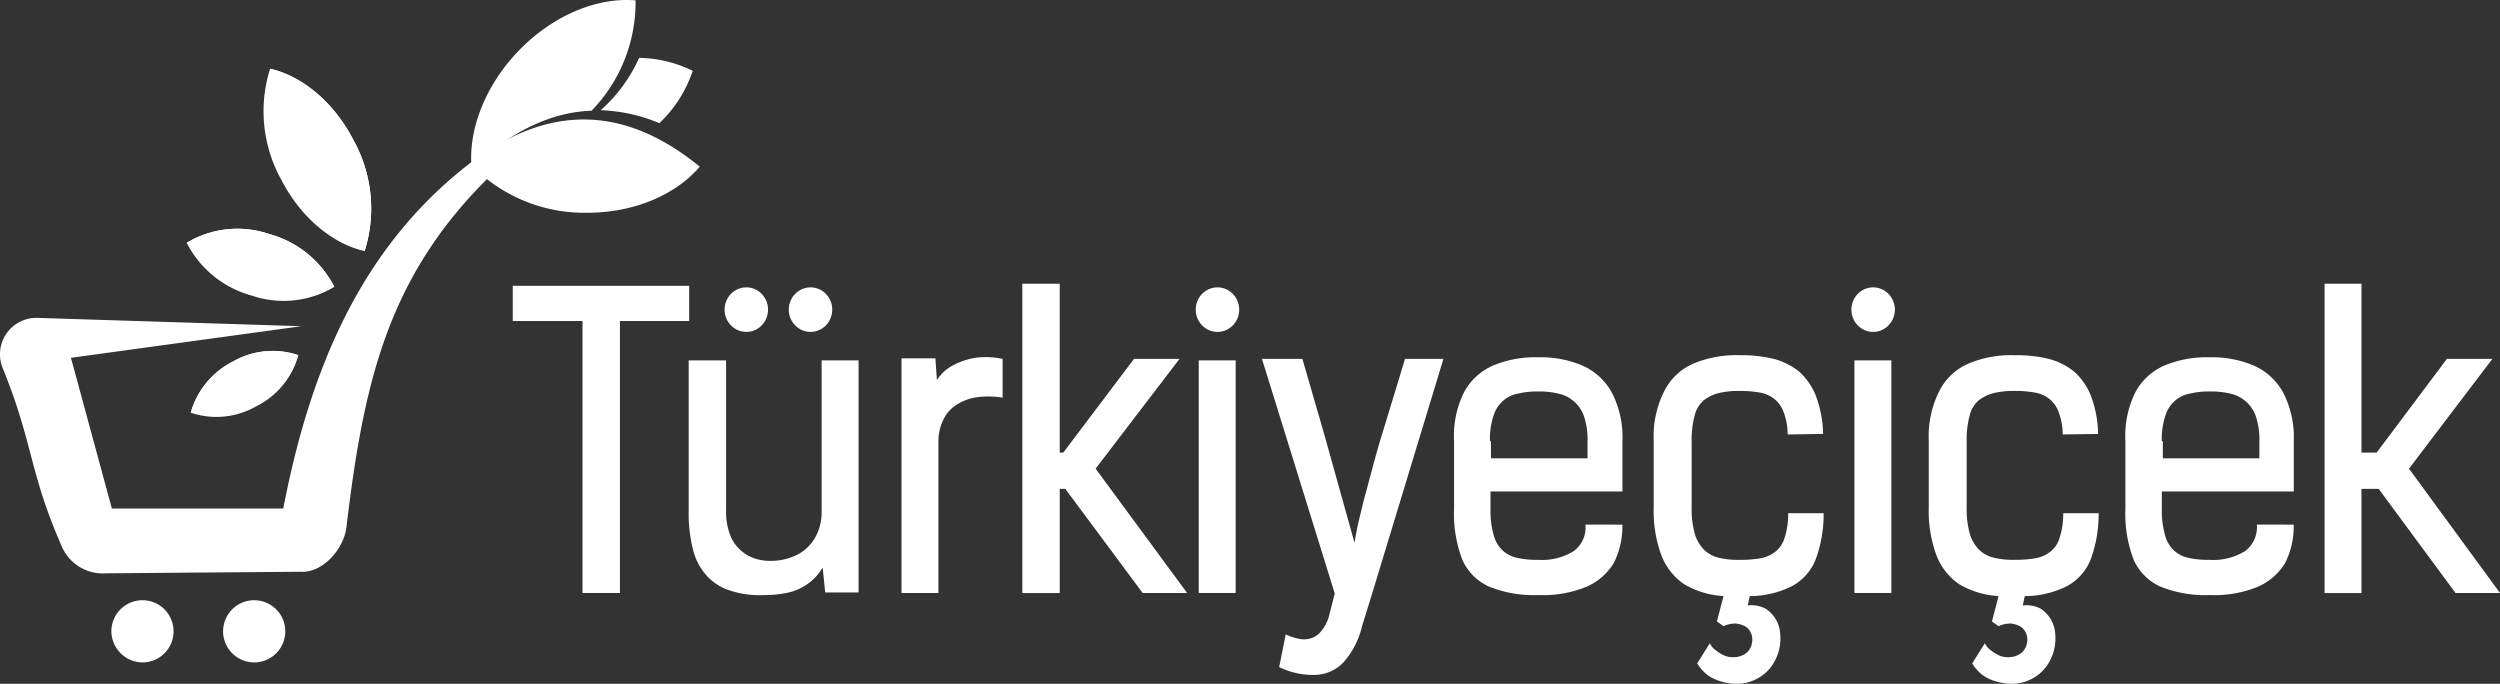 <svg xmlns="http://www.w3.org/2000/svg" width="262.684" height="71.846" viewBox="0 0 262.684 71.846">
  <rect x="0" y="0" width="262.684" height="71.846" fill="#333333" stroke="none"/>
  <g id="turkiyecicek" transform="translate(0.031 -0.029)">
    <path id="Path_15782" data-name="Path 15782" d="M122.837,11.2a13.254,13.254,0,0,1,5.63,1.361,13.413,13.413,0,0,1-3.506,5.5A17.514,17.514,0,0,0,118.8,16.7,16.249,16.249,0,0,0,122.837,11.2Z" transform="translate(-55.711 -5.091)" fill="#fff" fill-rule="evenodd"/>
    <path id="Path_15783" data-name="Path 15783" d="M98.444,5.075c3.612-3.592,8.127-5.334,12-5.008a16.348,16.348,0,0,1-4.621,11.594c-4.462.163-8.5,2.341-12.164,5.606H93.61a1.143,1.143,0,0,1-.425-.054C92.973,13.294,94.832,8.668,98.444,5.075Z" transform="translate(-43.695 0)" fill="#fff" fill-rule="evenodd"/>
    <path id="Path_15784" data-name="Path 15784" d="M53.938,24.948A14.809,14.809,0,0,1,52.77,13.3c3.346.762,6.693,3.484,8.764,7.511A14.809,14.809,0,0,1,62.7,32.46C59.356,31.7,56.01,28.976,53.938,24.948Z" transform="translate(-24.42 -6.048)" fill="#fff" fill-rule="evenodd"/>
    <path id="Path_15785" data-name="Path 15785" d="M53.4,13.3c3.346.762,6.693,3.484,8.764,7.511A14.809,14.809,0,0,1,63.333,32.46Z" transform="translate(-25.05 -6.048)" fill="#fff" fill-rule="evenodd"/>
    <path id="Path_15786" data-name="Path 15786" d="M47.287,122.432a3.267,3.267,0,1,0-3.187-3.266A3.272,3.272,0,0,0,47.287,122.432Z" transform="translate(-20.69 -52.802)" fill="#fff" fill-rule="evenodd"/>
    <path id="Path_15787" data-name="Path 15787" d="M25.187,122.432A3.267,3.267,0,1,0,22,119.166,3.308,3.308,0,0,0,25.187,122.432Z" transform="translate(-10.329 -52.802)" fill="#fff" fill-rule="evenodd"/>
    <path id="Path_15788" data-name="Path 15788" d="M31.643,44.815,4.022,43.945A3.831,3.831,0,0,0,.3,49.333C3.491,57.226,3.013,60.056,6.412,67.84a4.682,4.682,0,0,0,4.674,2.939l20.45-.163c2.337.163,4.568-2.395,4.834-4.681,1.806-15.132,4.3-26.127,14.767-36.577a16.524,16.524,0,0,0,10.3,3.538c5.046.054,9.508-1.851,12.058-4.844-8.924-7.294-17-5.77-24.115-.381C37.7,36.651,32.493,49.714,29.731,63.975H11.724l-4.3-15.839Z" transform="translate(0 -10.511)" fill="#fff"/>
    <path id="Path_15789" data-name="Path 15789" d="M43.752,51.237A10.885,10.885,0,0,1,36.9,45.685a10.353,10.353,0,0,1,8.658-.925,10.885,10.885,0,0,1,6.852,5.552A10.353,10.353,0,0,1,43.752,51.237Z" transform="translate(-17.314 -20.144)" fill="#fff" fill-rule="evenodd"/>
    <path id="Path_15790" data-name="Path 15790" d="M36.9,45.685a10.353,10.353,0,0,1,8.658-.925,10.885,10.885,0,0,1,6.852,5.552Z" transform="translate(-17.314 -20.144)" fill="#fff" fill-rule="evenodd"/>
    <path id="Path_15791" data-name="Path 15791" d="M44.552,73.6a8.388,8.388,0,0,1-6.852.653,8.661,8.661,0,0,1,4.462-5.389,8.388,8.388,0,0,1,6.852-.653A8.528,8.528,0,0,1,44.552,73.6Z" transform="translate(-17.69 -30.863)" fill="#fff" fill-rule="evenodd"/>
    <path id="Path_15792" data-name="Path 15792" d="M37.7,74.257a8.661,8.661,0,0,1,4.462-5.389,8.388,8.388,0,0,1,6.852-.653Z" transform="translate(-17.69 -30.863)" fill="#fff" fill-rule="evenodd"/>
    <path id="Path_15793" data-name="Path 15793" d="M119.938,58.9V55.2H101.4v3.7h7.33V87.477h3.931V58.9Z" transform="translate(-47.554 -25.141)" fill="#fff"/>
    <path id="Path_15794" data-name="Path 15794" d="M154.1,69.6H150.17V85.439a5.386,5.386,0,0,1-.744,2.885,4.586,4.586,0,0,1-1.912,1.742,6.211,6.211,0,0,1-2.709.6,4.938,4.938,0,0,1-2.443-.6,4.293,4.293,0,0,1-1.647-1.742,6.692,6.692,0,0,1-.584-2.939V69.6H136.2V85.439a15.472,15.472,0,0,0,.478,4.137,6.3,6.3,0,0,0,1.487,2.722,5.588,5.588,0,0,0,2.5,1.524,9.872,9.872,0,0,0,3.453.435,11.325,11.325,0,0,0,2.337-.218,5.667,5.667,0,0,0,3.824-2.667l.266,2.613h3.506V69.6Z" transform="translate(-63.869 -31.703)" fill="#fff"/>
    <path id="Path_15795" data-name="Path 15795" d="M188.871,69.149a8.262,8.262,0,0,0-2.815-.109,7.781,7.781,0,0,0-2.39.816,4.527,4.527,0,0,0-1.647,1.524l-.159-2.286H178.3V93.752h3.878V77.967a5.182,5.182,0,0,1,.531-2.449,3.7,3.7,0,0,1,1.434-1.578,5.235,5.235,0,0,1,2.125-.762,8.782,8.782,0,0,1,2.656.054V69.149Z" transform="translate(-83.606 -31.416)" fill="#fff"/>
    <path id="Path_15796" data-name="Path 15796" d="M219.516,87.295,209.9,74.232l8.818-11.539h-4.781L206.5,72.544h-.372V54.8H202.2v32.5h3.931V76.354h.584l8.127,10.941Z" transform="translate(-94.811 -24.959)" fill="#fff"/>
    <rect id="Rectangle_1466" data-name="Rectangle 1466" width="3.878" height="24.439" transform="translate(125.927 37.897)" fill="#fff"/>
    <path id="Path_15797" data-name="Path 15797" d="M256.133,77.192,253.849,69.3H249.6l7.649,24.657-.584,2.286a4.068,4.068,0,0,1-.9,1.742,2.141,2.141,0,0,1-1.116.708,2.529,2.529,0,0,1-1.275,0,5.889,5.889,0,0,1-1.275-.435l-.691,3.429a8.065,8.065,0,0,0,3.931.816,4.227,4.227,0,0,0,2.868-1.361,8.738,8.738,0,0,0,1.912-3.756l1.062-3.429,7.49-24.657h-4.037L262.3,76.975c-.478,1.524-.85,2.885-1.169,4.082s-.584,2.232-.85,3.157c-.212.925-.425,1.742-.584,2.449s-.266,1.361-.372,1.96Z" transform="translate(-117.033 -31.567)" fill="#fff"/>
    <path id="Path_15798" data-name="Path 15798" d="M301.411,86.581a3.131,3.131,0,0,1-1.222,2.776,6.338,6.338,0,0,1-3.771.925,9.138,9.138,0,0,1-2.231-.218,3.248,3.248,0,0,1-1.54-.816,3.421,3.421,0,0,1-.9-1.633,9.345,9.345,0,0,1-.319-2.667V83.1h13.864v-5.28a10.238,10.238,0,0,0-1.115-5.116,6.539,6.539,0,0,0-3.081-2.83A11.237,11.237,0,0,0,296.417,69a11.494,11.494,0,0,0-4.727.871,6.337,6.337,0,0,0-3.028,2.776,10.263,10.263,0,0,0-1.062,5.116v7.185a13.492,13.492,0,0,0,.85,5.28,5.568,5.568,0,0,0,2.868,2.885,12.6,12.6,0,0,0,5.152.871,12.066,12.066,0,0,0,5.046-.871,6.274,6.274,0,0,0,2.868-2.5,8.481,8.481,0,0,0,.9-4.028Zm-10.039-8.763a7.649,7.649,0,0,1,.372-2.667,3.349,3.349,0,0,1,1.009-1.578,3.143,3.143,0,0,1,1.594-.762,8.359,8.359,0,0,1,2.071-.218,8.522,8.522,0,0,1,2.125.218,3.65,3.65,0,0,1,2.709,2.395,7.648,7.648,0,0,1,.372,2.667v1.742H291.478v-1.8Z" transform="translate(-134.848 -31.43)" fill="#fff"/>
    <path id="Path_15799" data-name="Path 15799" d="M334.43,97.067a3.052,3.052,0,0,1,1.328-.272,2.771,2.771,0,0,1,1.009.327,1.63,1.63,0,0,1,.584.762,1.7,1.7,0,0,1,.053,1.034,1.667,1.667,0,0,1-.744,1.089,2.284,2.284,0,0,1-1.222.327,2.254,2.254,0,0,1-1.009-.218,4.572,4.572,0,0,1-.85-.544,1.808,1.808,0,0,1-.584-.708l-1.328,2.123a4.581,4.581,0,0,0,1.062,1.2,4.325,4.325,0,0,0,1.328.653,6.2,6.2,0,0,0,1.381.272,4.412,4.412,0,0,0,2.231-.381,4.5,4.5,0,0,0,1.7-1.306,5,5,0,0,0,1.009-3.647,3.372,3.372,0,0,0-1.54-2.558,3.279,3.279,0,0,0-1.859-.327l.212-.98a9.99,9.99,0,0,0,4.409-1.034,5.5,5.5,0,0,0,2.5-2.776,13.677,13.677,0,0,0,.85-4.9H341.23a8.367,8.367,0,0,1-.372,2.558,2.929,2.929,0,0,1-.956,1.47,3.6,3.6,0,0,1-1.594.708,12.741,12.741,0,0,1-2.178.163,8.691,8.691,0,0,1-2.178-.218,3.288,3.288,0,0,1-1.593-.871,3.978,3.978,0,0,1-.956-1.687,9.756,9.756,0,0,1-.319-2.722V77.636a9.756,9.756,0,0,1,.319-2.722,3.042,3.042,0,0,1,.956-1.579,4.385,4.385,0,0,1,1.593-.762,8.967,8.967,0,0,1,2.178-.218,11.455,11.455,0,0,1,2.071.163,3.337,3.337,0,0,1,1.54.653,3.1,3.1,0,0,1,1.009,1.415,6.784,6.784,0,0,1,.425,2.341l3.718-.054a11.97,11.97,0,0,0-.744-3.973,6.787,6.787,0,0,0-1.753-2.558,7.119,7.119,0,0,0-2.709-1.361,14.468,14.468,0,0,0-3.612-.381,11.585,11.585,0,0,0-4.781.871,6.172,6.172,0,0,0-3.081,2.885,10.541,10.541,0,0,0-1.116,5.225V84.6a13.49,13.49,0,0,0,.8,5.008,6.494,6.494,0,0,0,2.39,3.048,9.136,9.136,0,0,0,4.143,1.252l-.691,2.667Z" transform="translate(-153.367 -31.248)" fill="#fff"/>
    <rect id="Rectangle_1467" data-name="Rectangle 1467" width="3.878" height="24.439" transform="translate(194.821 37.897)" fill="#fff"/>
    <path id="Path_15800" data-name="Path 15800" d="M434.211,86.581a3.13,3.13,0,0,1-1.222,2.776,6.338,6.338,0,0,1-3.771.925,9.14,9.14,0,0,1-2.231-.218,3.248,3.248,0,0,1-1.54-.816,3.421,3.421,0,0,1-.9-1.633,9.346,9.346,0,0,1-.319-2.667V83.1h13.864v-5.28a10.237,10.237,0,0,0-1.116-5.116,6.538,6.538,0,0,0-3.081-2.83A11.237,11.237,0,0,0,429.217,69a11.5,11.5,0,0,0-4.727.871,6.337,6.337,0,0,0-3.028,2.776,10.263,10.263,0,0,0-1.062,5.116v7.185a13.493,13.493,0,0,0,.85,5.28,5.568,5.568,0,0,0,2.868,2.885,12.6,12.6,0,0,0,5.152.871,12.066,12.066,0,0,0,5.046-.871,6.273,6.273,0,0,0,2.868-2.5,8.481,8.481,0,0,0,.9-4.028Zm-9.986-8.763a7.65,7.65,0,0,1,.372-2.667,3.351,3.351,0,0,1,1.009-1.578,3.145,3.145,0,0,1,1.594-.762,8.359,8.359,0,0,1,2.072-.218,8.52,8.52,0,0,1,2.125.218,3.651,3.651,0,0,1,2.709,2.395,7.648,7.648,0,0,1,.372,2.667v1.742H424.331v-1.8Z" transform="translate(-197.108 -31.43)" fill="#fff"/>
    <path id="Path_15801" data-name="Path 15801" d="M478.232,87.295l-9.561-13.063,8.764-11.539h-4.78l-7.383,9.852h-1.594V54.8H459.8v32.5h3.878V76.354h1.806l8.074,10.941Z" transform="translate(-215.58 -24.959)" fill="#fff"/>
    <ellipse id="Ellipse_792" data-name="Ellipse 792" cx="2.284" cy="2.341" rx="2.284" ry="2.341" transform="translate(76.103 30.222)" fill="#fff"/>
    <ellipse id="Ellipse_793" data-name="Ellipse 793" cx="2.284" cy="2.341" rx="2.284" ry="2.341" transform="translate(82.849 30.222)" fill="#fff"/>
    <ellipse id="Ellipse_794" data-name="Ellipse 794" cx="2.284" cy="2.341" rx="2.284" ry="2.341" transform="translate(125.608 30.222)" fill="#fff"/>
    <ellipse id="Ellipse_795" data-name="Ellipse 795" cx="2.284" cy="2.341" rx="2.284" ry="2.341" transform="translate(194.502 30.222)" fill="#fff"/>
    <path id="Path_15802" data-name="Path 15802" d="M388.83,97.067a3.052,3.052,0,0,1,1.328-.272,2.771,2.771,0,0,1,1.009.327,1.631,1.631,0,0,1,.584.762,1.7,1.7,0,0,1,.053,1.034,1.668,1.668,0,0,1-.744,1.089,2.285,2.285,0,0,1-1.222.327,2.255,2.255,0,0,1-1.009-.218,4.566,4.566,0,0,1-.85-.544,1.807,1.807,0,0,1-.584-.708l-1.328,2.123a4.579,4.579,0,0,0,1.062,1.2,4.326,4.326,0,0,0,1.328.653,6.2,6.2,0,0,0,1.381.272,4.413,4.413,0,0,0,2.231-.381,4.5,4.5,0,0,0,1.7-1.306,5,5,0,0,0,1.009-3.647,3.371,3.371,0,0,0-1.54-2.558,3.279,3.279,0,0,0-1.859-.327l.212-.98A9.99,9.99,0,0,0,396,92.876a5.5,5.5,0,0,0,2.5-2.776,13.684,13.684,0,0,0,.85-4.9h-3.718a8.371,8.371,0,0,1-.372,2.558,2.931,2.931,0,0,1-.956,1.47,3.6,3.6,0,0,1-1.594.708,12.741,12.741,0,0,1-2.178.163,8.691,8.691,0,0,1-2.178-.218,3.289,3.289,0,0,1-1.594-.871,3.98,3.98,0,0,1-.956-1.687,9.757,9.757,0,0,1-.319-2.722V77.636a9.756,9.756,0,0,1,.319-2.722,3.044,3.044,0,0,1,.956-1.579,4.386,4.386,0,0,1,1.594-.762,8.966,8.966,0,0,1,2.178-.218,11.457,11.457,0,0,1,2.072.163,3.338,3.338,0,0,1,1.54.653,3.1,3.1,0,0,1,1.009,1.415,6.781,6.781,0,0,1,.425,2.341l3.718-.054a11.969,11.969,0,0,0-.744-3.973,6.785,6.785,0,0,0-1.753-2.558,7.118,7.118,0,0,0-2.709-1.361,14.468,14.468,0,0,0-3.612-.381,11.585,11.585,0,0,0-4.781.871,6.172,6.172,0,0,0-3.081,2.885,10.542,10.542,0,0,0-1.115,5.225V84.6a13.489,13.489,0,0,0,.8,5.008,6.5,6.5,0,0,0,2.39,3.048,9.136,9.136,0,0,0,4.143,1.252l-.691,2.667Z" transform="translate(-178.871 -31.248)" fill="#fff"/>
  </g>
</svg>
